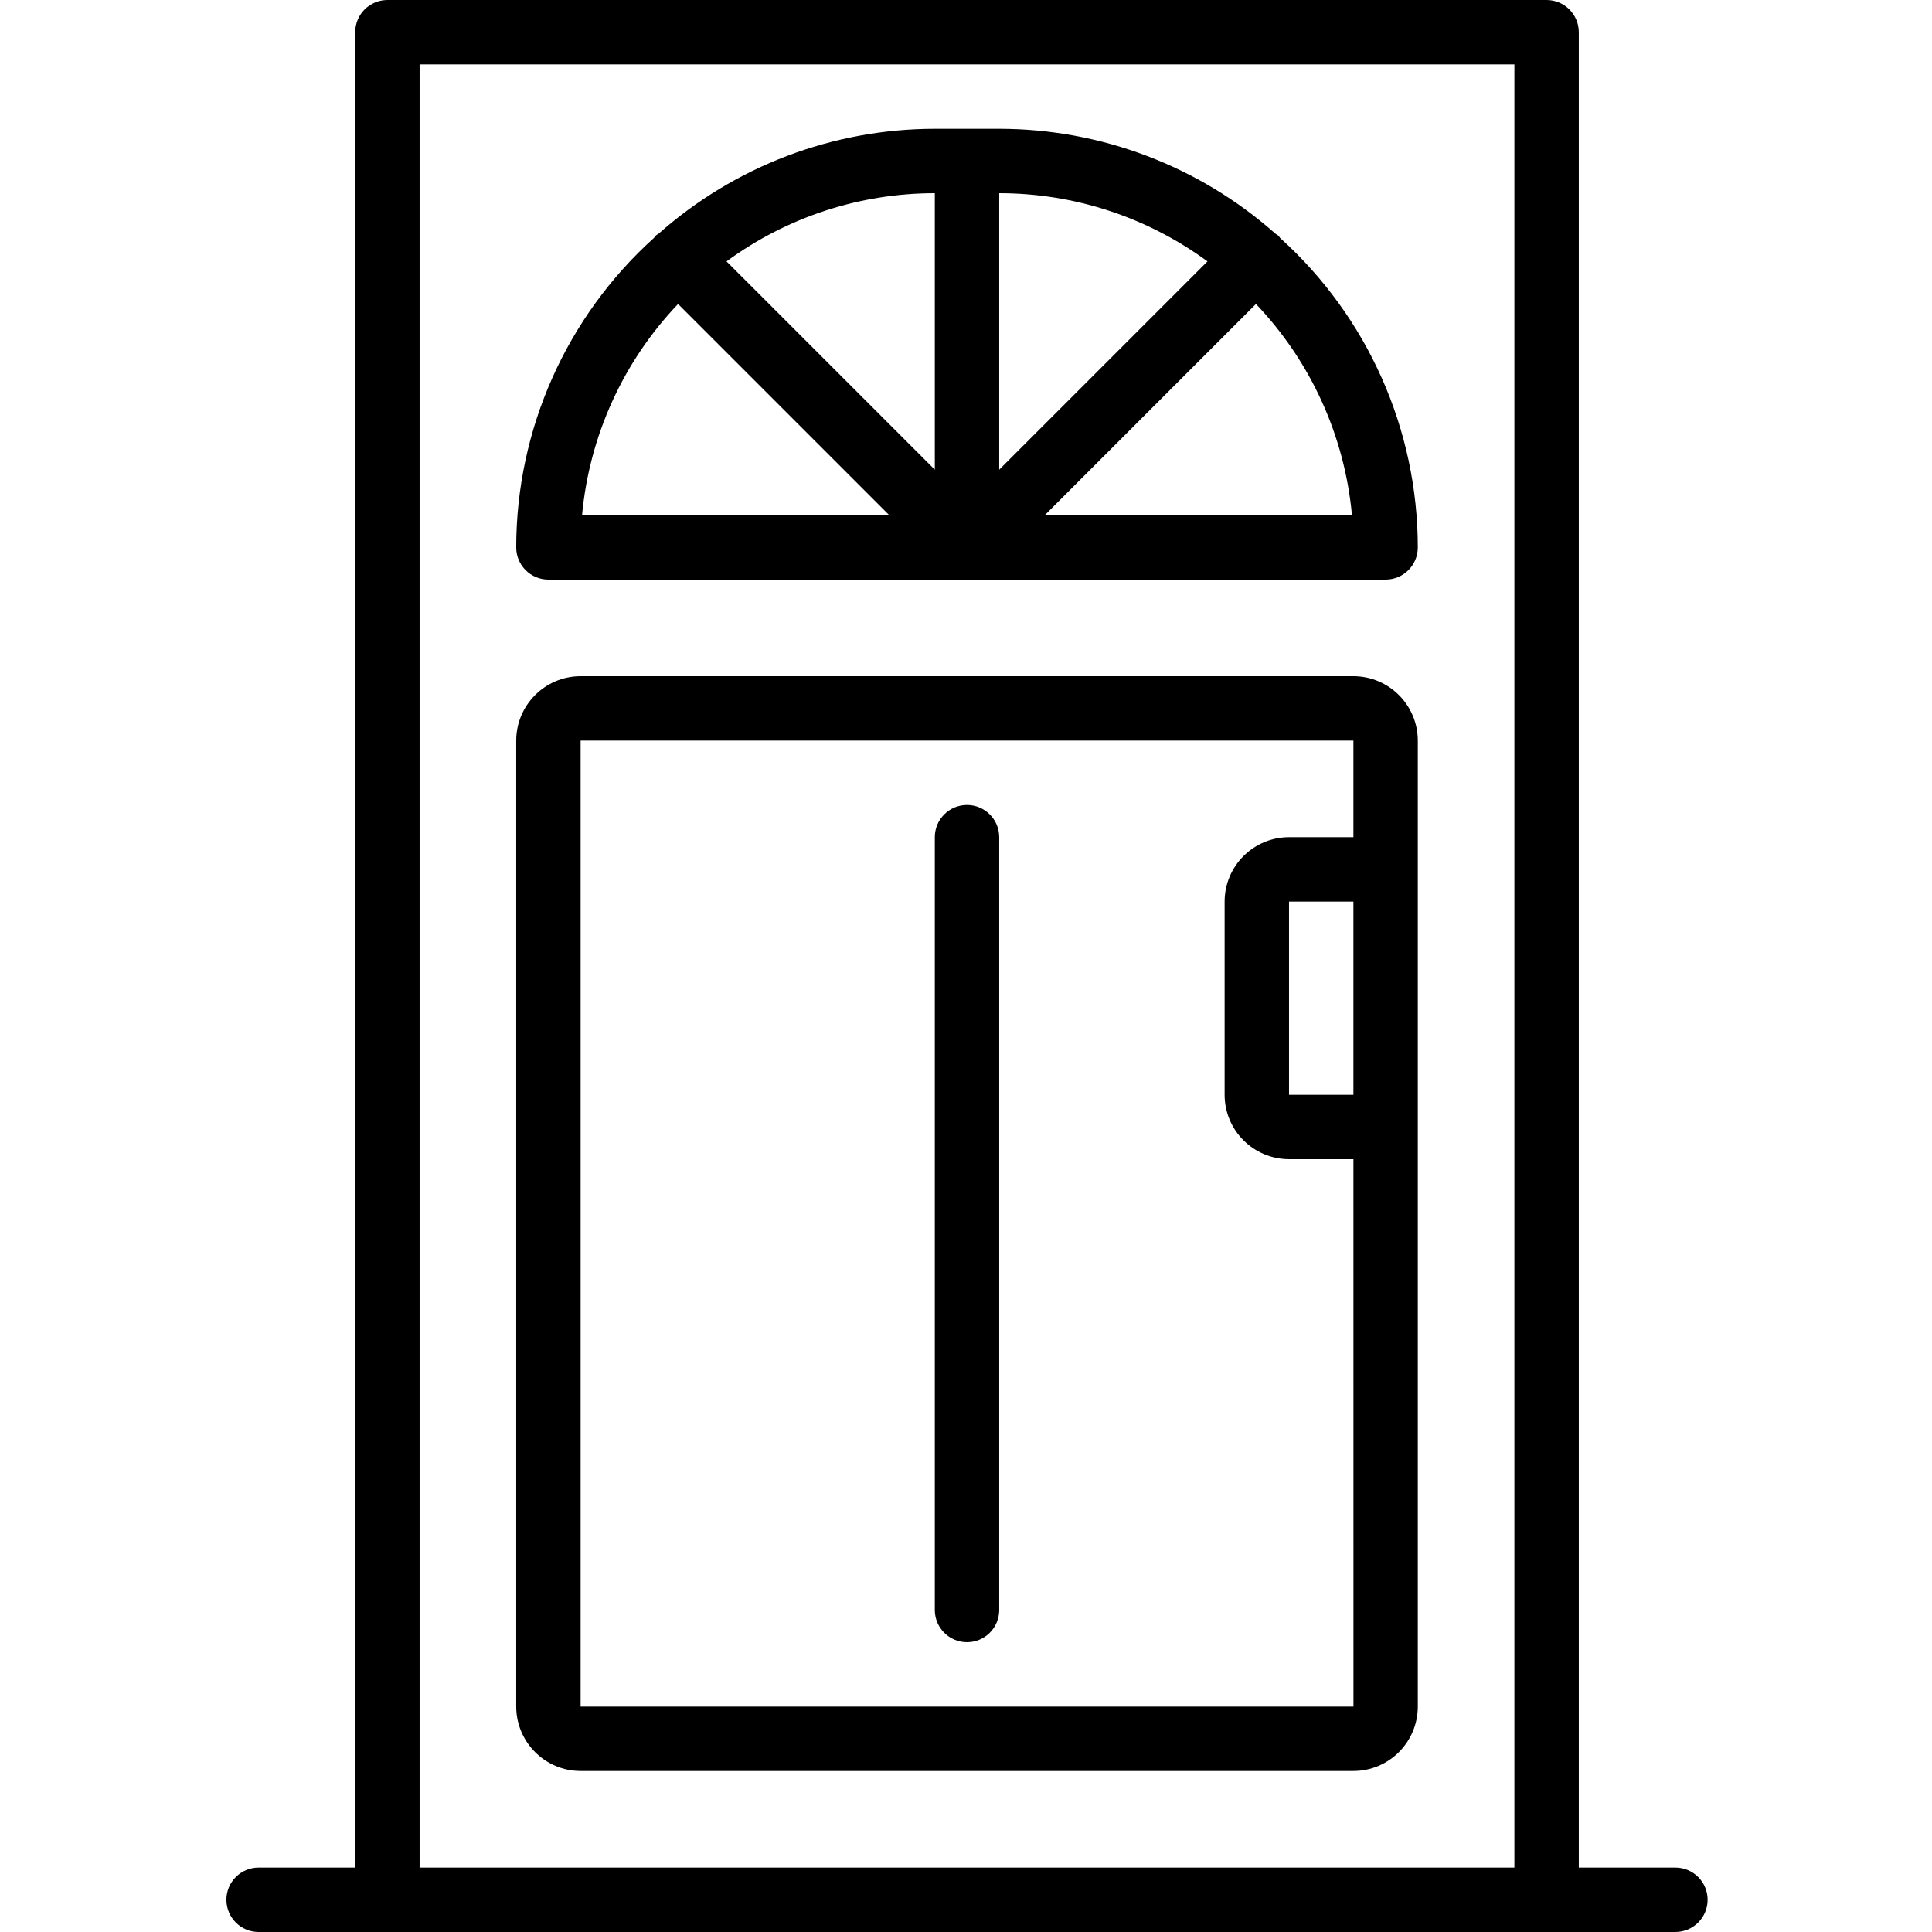 <?xml version="1.0" encoding="UTF-8"?> <svg xmlns="http://www.w3.org/2000/svg" height="512pt" viewBox="-60 0 512 512" width="512pt"> <path d="m279.195 63.016c-.141-.164-.195-.367-.352-.523-.27-.207-.551-.395-.844-.562-20.184-17.902-46.223-27.789-73.199-27.797h-17.066c-26.977.008-53.02 9.895-73.199 27.797-.293.168-.578.355-.848.562-.156.156-.207.359-.348.523-23.242 20.945-36.52 50.762-36.539 82.051 0 4.715 3.82 8.535 8.531 8.535h221.867c4.715 0 8.535-3.82 8.535-8.535-.02-31.289-13.297-61.105-36.539-82.051zm-19.203 6.258-55.191 55.195v-73.27c19.852 0 39.188 6.328 55.195 18.074zm-72.258 55.195-55.199-55.195c16.008-11.746 35.344-18.074 55.199-18.074zm-68.039-43.906 55.969 55.973h-81.414c1.93-20.992 10.895-40.715 25.445-55.973zm97.172 55.973 55.973-55.973c14.547 15.258 23.516 34.98 25.445 55.973zm0 0"></path> <path d="m298.668 179.199h-204.801c-9.422.012-17.055 7.645-17.066 17.066v256c.012 9.422 7.645 17.059 17.066 17.066h204.801c9.418-.008 17.055-7.645 17.066-17.066v-256c-.012-9.422-7.648-17.055-17.066-17.066zm-204.801 273.066v-256h204.801v25.602h-17.066c-9.422.012-17.059 7.645-17.066 17.066v51.199c.008 9.422 7.645 17.055 17.066 17.066h17.07l.008 145.066zm204.801-213.332v51.199h-17.066v-51.199zm0 0"></path> <path d="m196.266 213.332c-4.711 0-8.531 3.82-8.531 8.535v204.801c0 4.711 3.82 8.531 8.531 8.531 4.715 0 8.535-3.82 8.535-8.531v-204.801c0-4.715-3.82-8.535-8.535-8.535zm0 0"></path> <path d="m384 494.934h-25.602v-486.398c0-4.715-3.82-8.535-8.531-8.535h-307.199c-4.715 0-8.535 3.82-8.535 8.535v486.398h-25.598c-4.715 0-8.535 3.82-8.535 8.531 0 4.715 3.82 8.535 8.535 8.535h375.465c4.711 0 8.535-3.82 8.535-8.535 0-4.711-3.824-8.531-8.535-8.531zm-332.801 0v-477.867h290.133v477.867zm0 0"></path> </svg> 